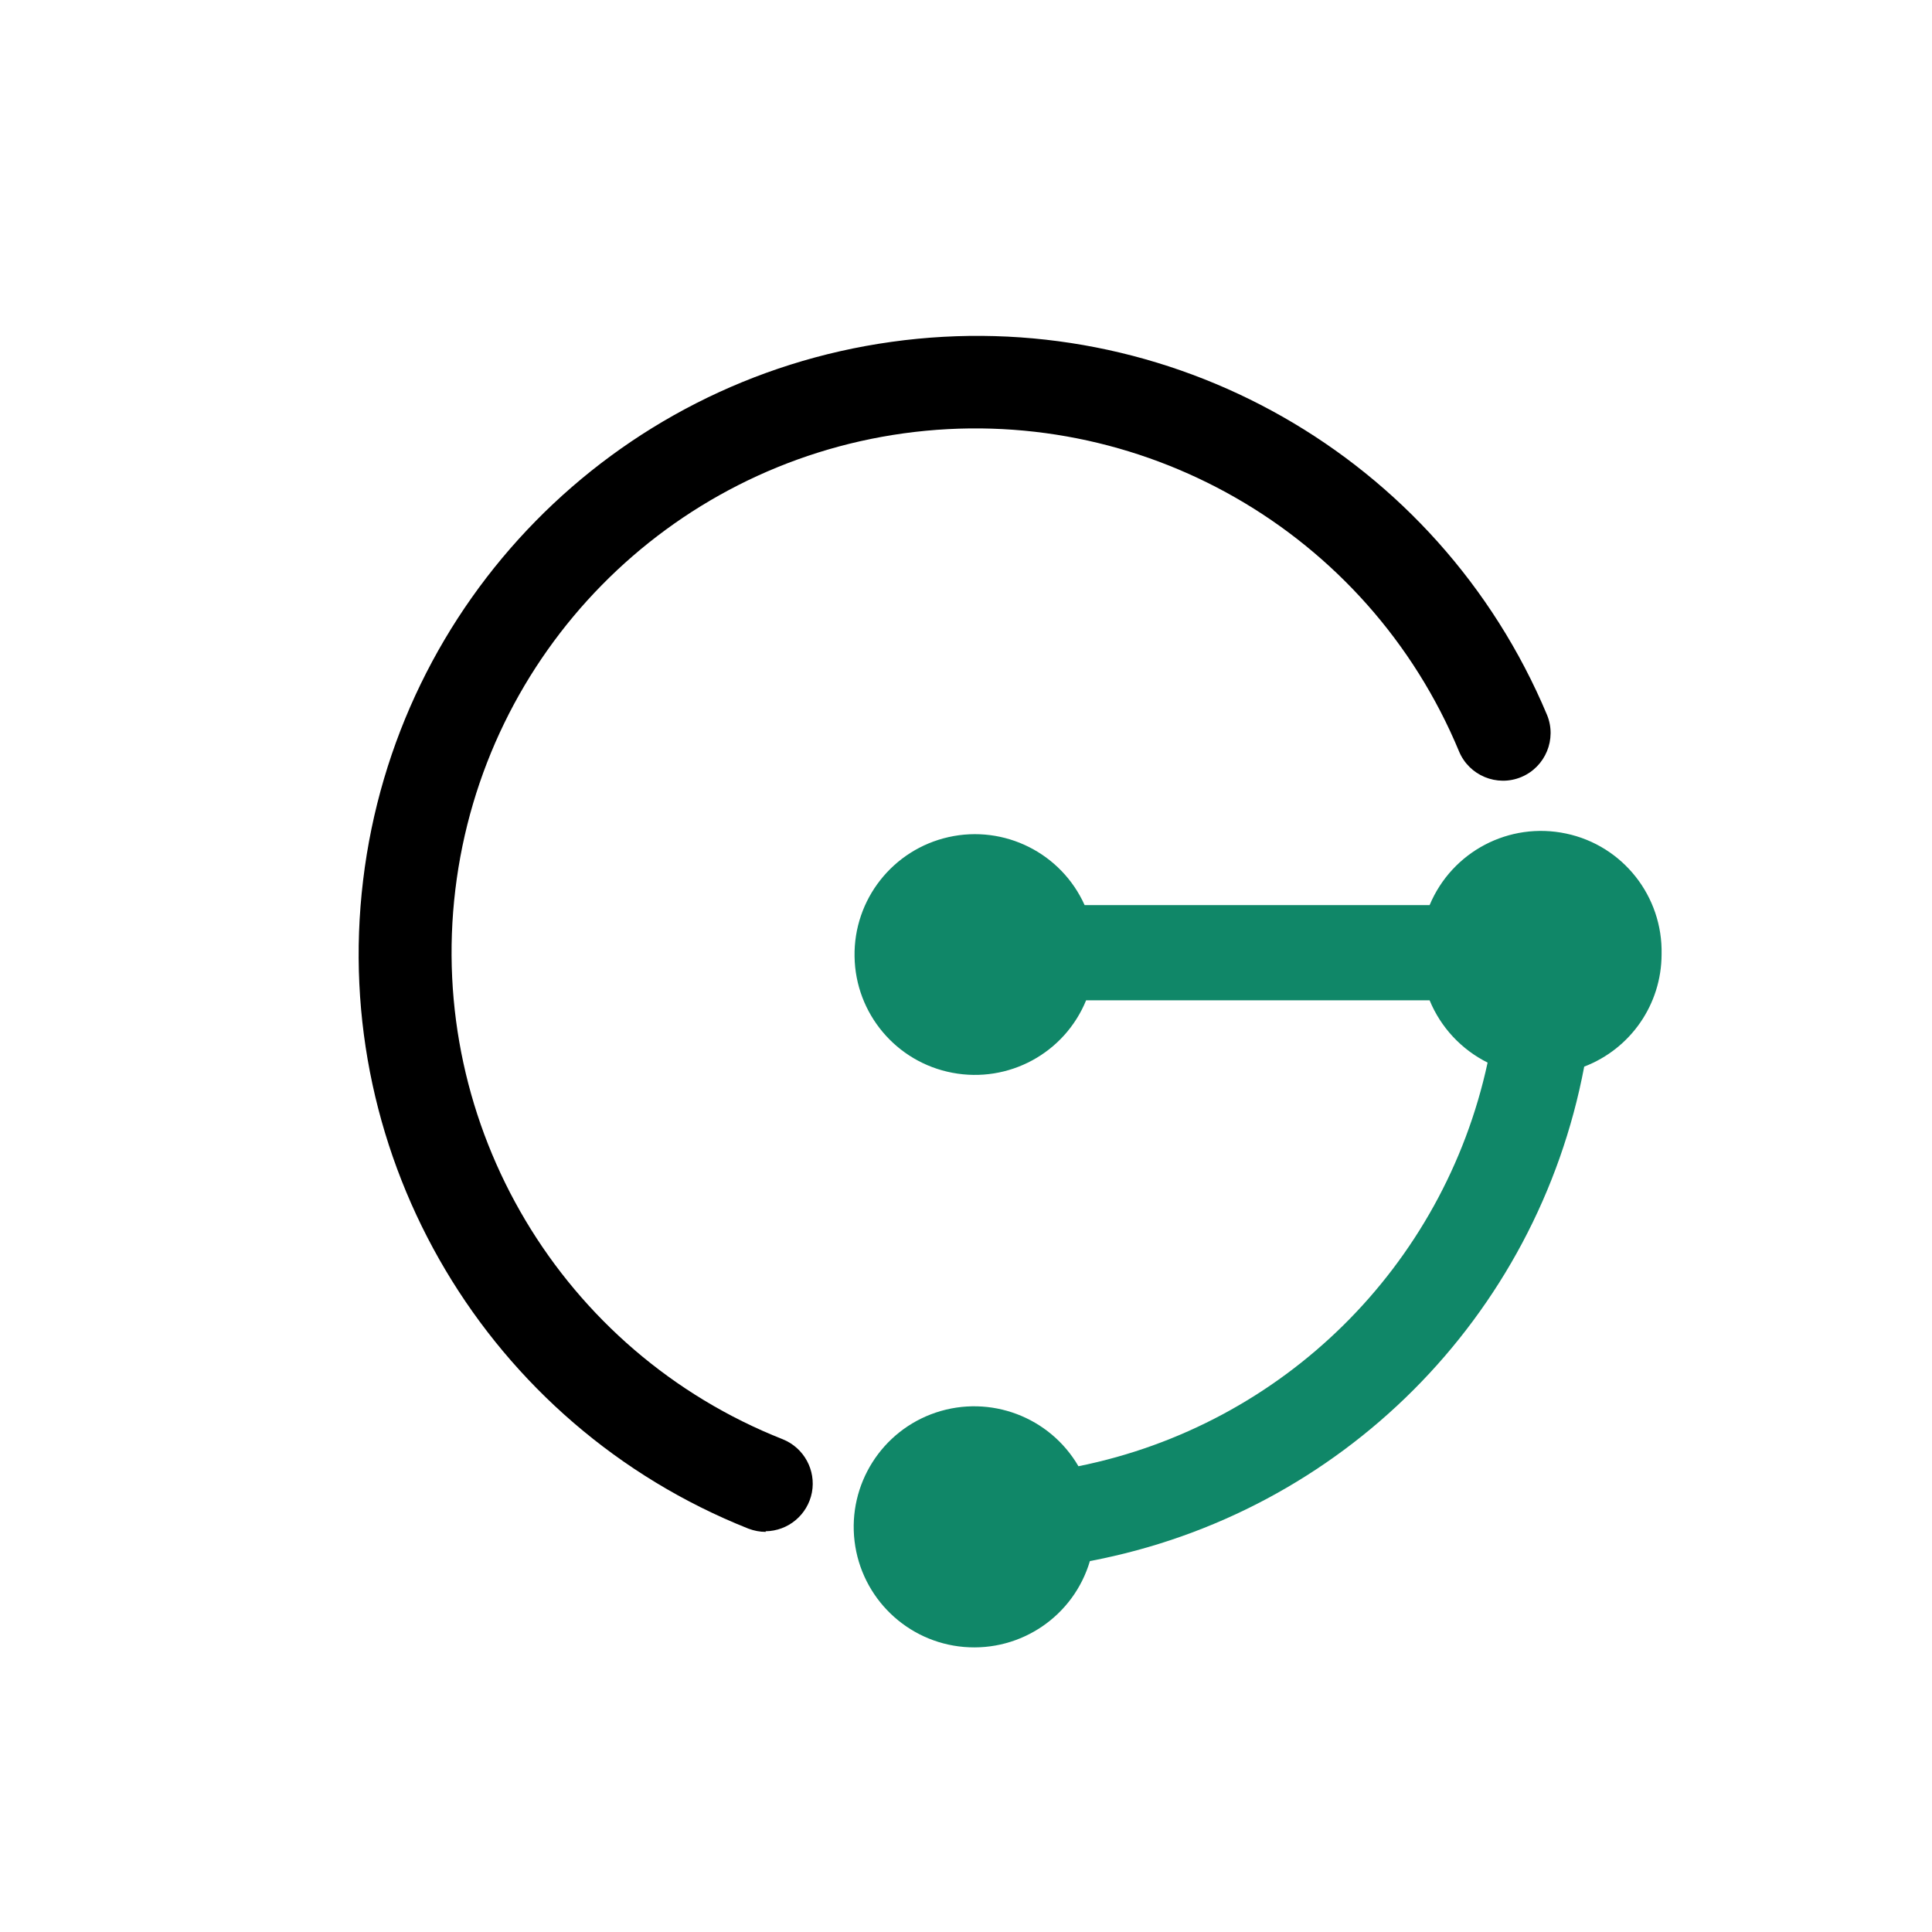 <?xml version="1.0" encoding="UTF-8"?>
<svg xmlns="http://www.w3.org/2000/svg" xmlns:xlink="http://www.w3.org/1999/xlink" width="60" height="60" viewBox="0 0 60 60">
<path fill-rule="nonzero" fill="rgb(6.275%, 52.941%, 40.784%)" fill-opacity="1" d="M 51.602 29.641 C 51.645 27.836 50.398 26.258 48.637 25.887 C 46.871 25.512 45.094 26.445 44.398 28.109 L 33.684 28.109 C 32.957 26.492 31.191 25.609 29.461 25.996 C 27.73 26.383 26.508 27.934 26.539 29.707 C 26.566 31.477 27.836 32.988 29.578 33.316 C 31.324 33.648 33.059 32.707 33.73 31.066 L 44.398 31.066 C 44.746 31.91 45.387 32.594 46.199 33 C 44.832 39.332 39.844 44.254 33.492 45.535 C 32.598 44 30.75 43.305 29.066 43.867 C 27.383 44.43 26.328 46.102 26.539 47.863 C 26.75 49.625 28.172 51 29.941 51.148 C 31.711 51.297 33.344 50.184 33.848 48.48 C 41.633 47.008 47.727 40.914 49.199 33.125 C 50.645 32.57 51.598 31.188 51.602 29.641 Z M 51.602 29.641 "/>
<path fill-rule="nonzero" fill="rgb(0%, 0%, 0%)" fill-opacity="1" d="M 23.785 47.574 C 23.598 47.574 23.418 47.539 23.242 47.473 C 15.148 44.254 10.234 35.984 11.277 27.336 C 12.316 18.684 19.055 11.82 27.684 10.617 C 36.312 9.41 44.672 14.168 48.043 22.199 C 48.355 22.953 47.996 23.82 47.242 24.133 C 46.488 24.445 45.625 24.086 45.312 23.336 C 42.477 16.508 35.395 12.449 28.07 13.457 C 20.746 14.469 15.023 20.289 14.141 27.629 C 13.258 34.969 17.438 41.984 24.312 44.699 C 24.969 44.965 25.344 45.656 25.215 46.348 C 25.082 47.043 24.48 47.547 23.773 47.555 Z M 23.785 47.574 "/>
</svg>
